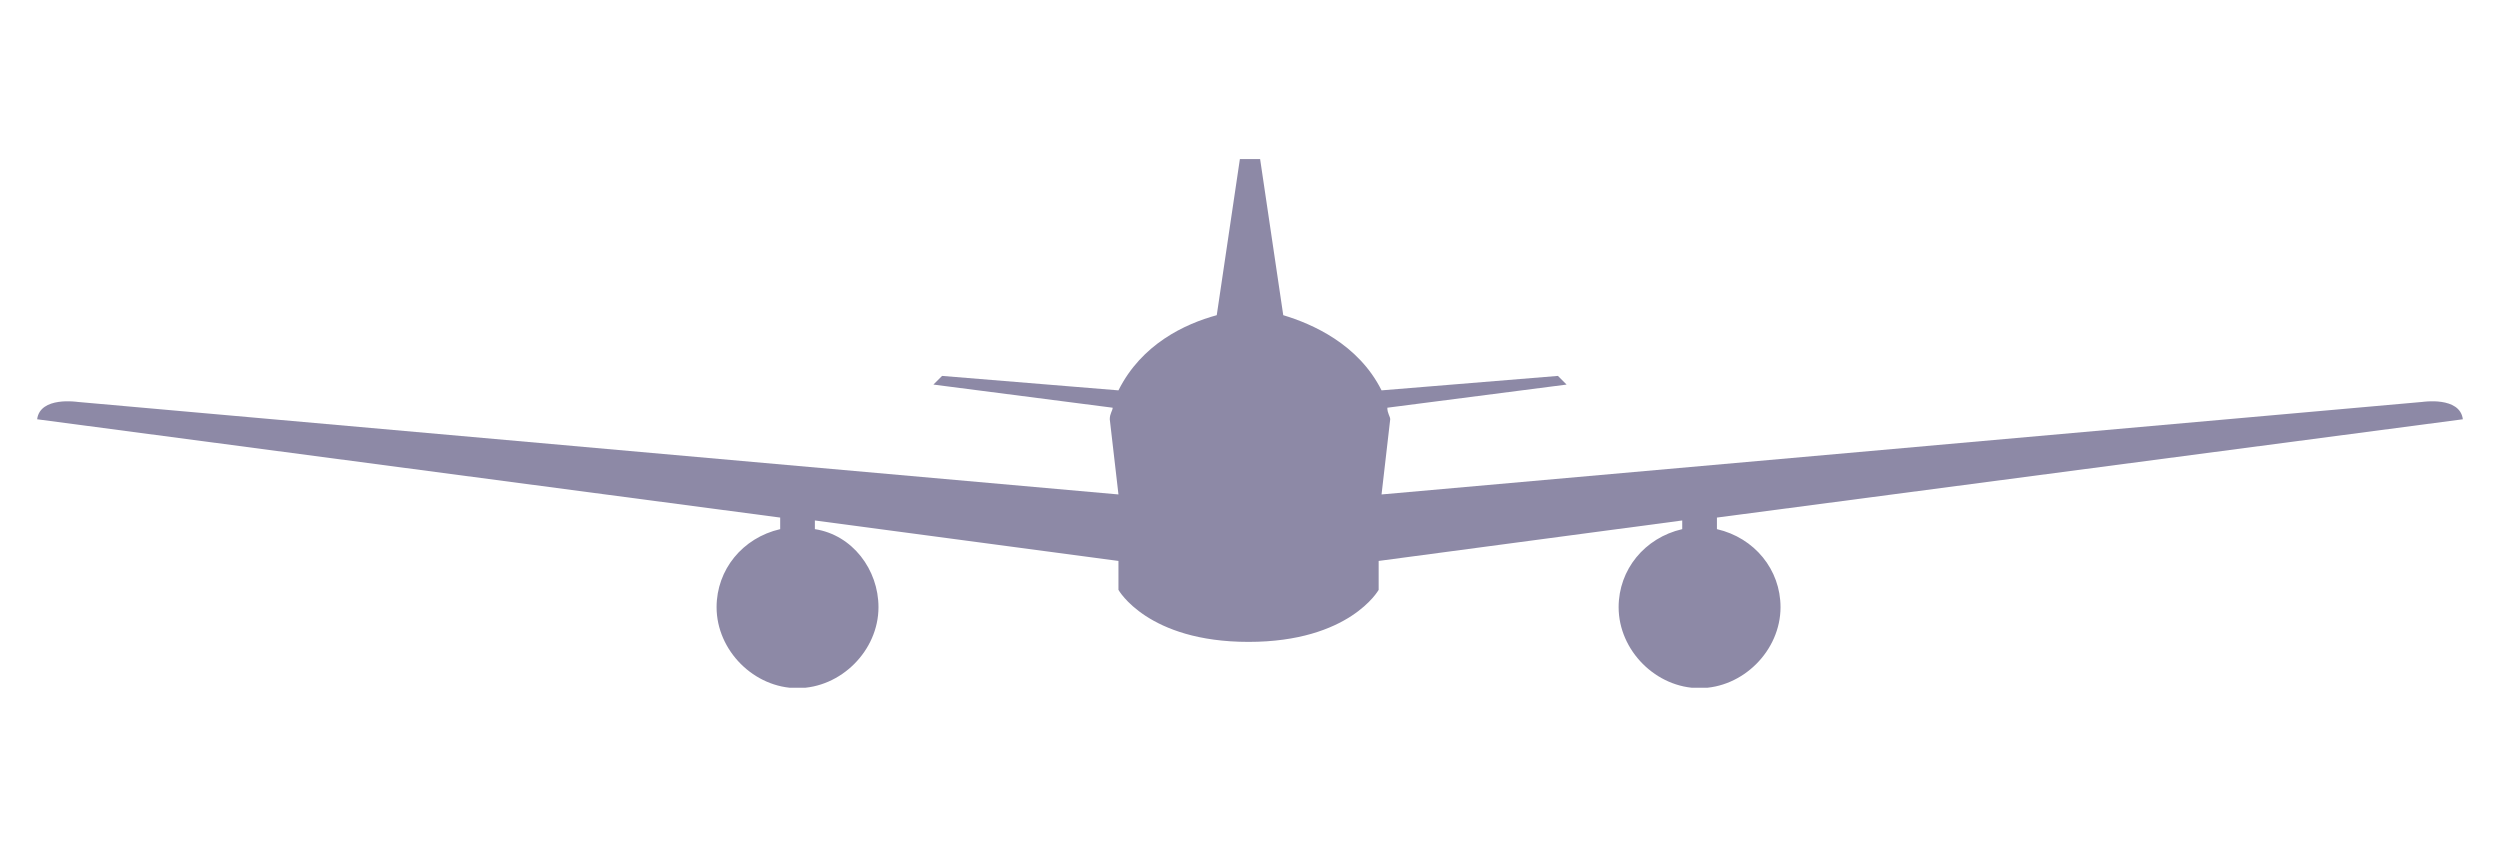 <svg xmlns="http://www.w3.org/2000/svg" xmlns:xlink="http://www.w3.org/1999/xlink" width="1080" viewBox="0 0 810 275.25" height="367" preserveAspectRatio="xMidYMid meet"><defs><clipPath id="4918e65f5d"><path d="M 12 51.535 L 798 51.535 L 798 222.82 L 12 222.82 Z M 12 51.535 " clip-rule="nonzero"></path></clipPath></defs><g clip-path="url(#4918e65f5d)"><path fill="#8d89a6" d="M 556.285 171.441 L 556.285 167.691 L 797.961 135.844 C 797.027 128.352 784.848 130.223 784.848 130.223 L 447.621 160.199 L 450.43 135.844 C 450.43 134.906 449.496 133.969 449.496 132.098 L 507.574 124.602 L 504.762 121.793 L 447.621 126.477 C 440.129 111.488 425.141 104.93 415.773 102.121 L 408.277 51.535 L 401.723 51.535 L 394.227 102.121 C 383.922 104.93 369.871 111.488 362.379 126.477 L 305.238 121.793 L 302.426 124.602 L 360.504 132.098 C 360.504 133.035 359.566 133.969 359.566 135.844 L 362.379 160.199 L 25.152 130.223 C 25.152 130.223 12.973 128.352 12.035 135.844 L 252.781 167.691 L 252.781 171.441 C 240.602 174.25 232.172 184.555 232.172 196.73 C 232.172 210.781 244.348 222.961 258.398 222.961 C 272.449 222.961 284.629 210.781 284.629 196.73 C 284.629 184.555 276.199 173.312 264.02 171.441 L 264.02 168.629 L 362.379 181.742 L 362.379 191.113 C 362.379 191.113 371.746 207.973 404.531 207.973 C 437.316 207.973 446.684 191.113 446.684 191.113 L 446.684 181.742 L 545.043 168.629 L 545.043 171.441 C 532.863 174.25 524.434 184.555 524.434 196.73 C 524.434 210.781 536.613 222.961 550.664 222.961 C 564.715 222.961 576.891 210.781 576.891 196.73 C 576.891 184.555 568.461 174.25 556.285 171.441 Z M 556.285 171.441 " fill-opacity="1" fill-rule="nonzero"></path></g></svg>